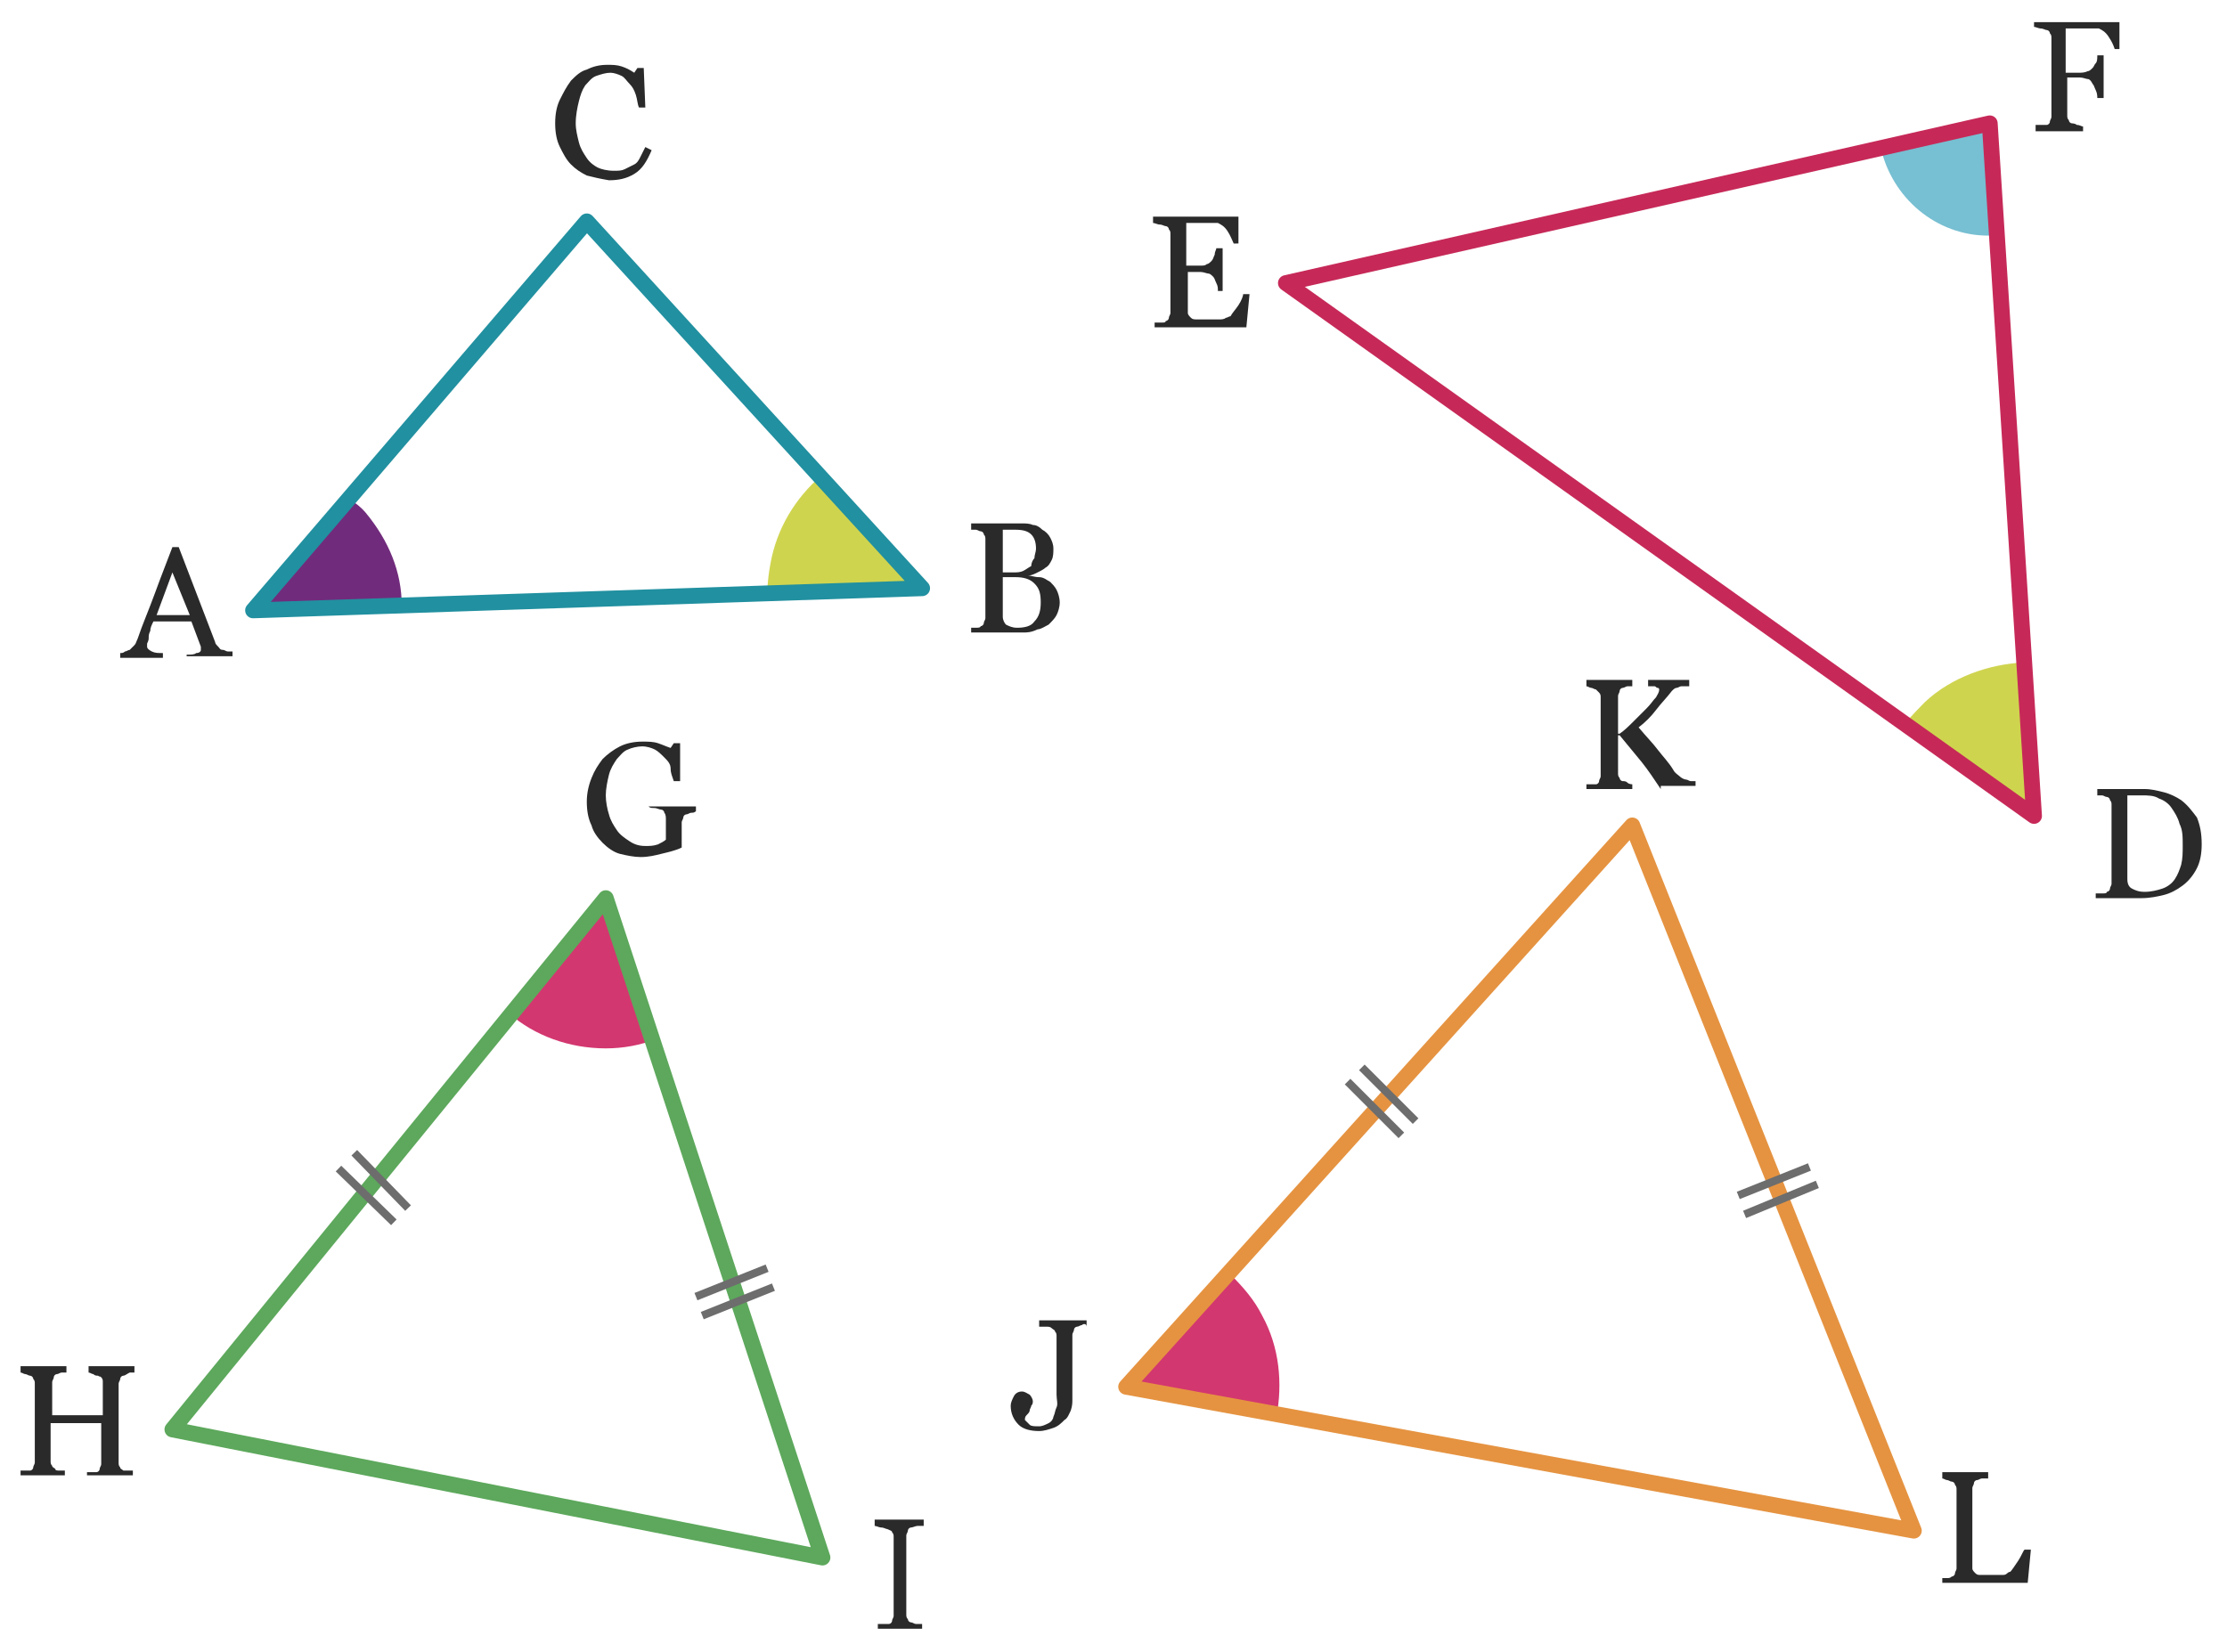 <?xml version="1.0" encoding="utf-8"?>
<!-- Generator: Adobe Illustrator 25.0.0, SVG Export Plug-In . SVG Version: 6.00 Build 0)  -->
<svg version="1.1" id="Calque_2" xmlns="http://www.w3.org/2000/svg" xmlns:xlink="http://www.w3.org/1999/xlink" x="0px" y="0px"
	 viewBox="0 0 140.8 104.5" style="enable-background:new 0 0 140.8 104.5;" xml:space="preserve">
<style type="text/css">
	.st0{fill:#77BFD2;}
	.st1{fill:#D3376F;}
	.st2{fill:#CFD44F;}
	.st3{fill:#712B7C;}
	.st4{fill:#2B2A2A;}
	.st5{fill:none;stroke:#2190A0;stroke-linecap:round;stroke-linejoin:round;stroke-miterlimit:10;}
	.st6{fill:none;stroke:#E59341;stroke-linecap:round;stroke-linejoin:round;stroke-miterlimit:10;}
	.st7{fill:none;stroke:#5DA85C;stroke-linecap:round;stroke-linejoin:round;stroke-miterlimit:10;}
	.st8{fill:none;stroke:#C62958;stroke-linecap:round;stroke-linejoin:round;stroke-miterlimit:10;}
	.st9{fill:none;stroke:#6D6D6D;stroke-width:0.5;stroke-miterlimit:10;}
</style>
<path class="st0" d="M118.9,9.3c0.7,3.2,3.5,5.6,6.8,5.6c0.2,0,0.3,0,0.5,0l-0.4-7.1L118.9,9.3z"/>
<path class="st1" d="M32.2,64.1c1.6,1.4,3.8,2.2,6.1,2.2c1.1,0,2.2-0.2,3.2-0.6l-3.2-8.9L32.2,64.1z"/>
<path class="st2" d="M51.9,30.1c-1.6,1.4-2.8,3.3-3.2,5.6c-0.2,1.1-0.2,1.9-0.2,1.9l9.7-0.4L51.9,30.1z"/>
<path class="st2" d="M127.9,41.9c-2.1,0.1-4.5,0.9-6.2,2.5c-0.8,0.8-1.3,1.4-1.3,1.4l8.1,5.8L127.9,41.9z"/>
<path class="st3" d="M25.4,38.3c0-2.1-0.8-4.1-2.3-5.9c-0.7-0.8-1.3-0.9-1.3-0.9L16,38.6L25.4,38.3z"/>
<path class="st1" d="M80.7,89.6c0.4-2.1,0.2-4.4-0.9-6.4c-0.5-1-1.2-1.8-2-2.6l-6.4,7L80.7,89.6z"/>
<g id="XMLID_3_">
	<g>
		<path class="st4" d="M138.9,54.9c-0.2,0.4-0.5,0.8-0.9,1.1c-0.4,0.3-0.8,0.5-1.2,0.6c-0.4,0.1-0.9,0.2-1.4,0.2h-2.9v-0.3
			c0.1,0,0.2,0,0.4,0c0.2,0,0.3,0,0.3-0.1c0.1,0,0.2-0.1,0.2-0.2c0-0.1,0.1-0.2,0.1-0.3v-5c0-0.1,0-0.2-0.1-0.3
			c0-0.1-0.1-0.2-0.2-0.2c-0.1,0-0.2-0.1-0.3-0.1c-0.1,0-0.2,0-0.3,0v-0.4h3c0.4,0,0.8,0.1,1.2,0.2c0.4,0.1,0.8,0.3,1.1,0.5
			c0.4,0.3,0.7,0.7,1,1.1c0.2,0.5,0.3,1,0.3,1.7C139.2,54,139.1,54.5,138.9,54.9z M137.8,52.1c-0.1-0.4-0.3-0.7-0.5-1
			c-0.2-0.3-0.5-0.5-0.8-0.6c-0.3-0.2-0.7-0.2-1.1-0.2c-0.1,0-0.3,0-0.5,0c-0.2,0-0.3,0-0.4,0v5.3c0,0.3,0.1,0.5,0.3,0.6
			s0.4,0.2,0.8,0.2c0.4,0,0.8-0.1,1.1-0.2c0.3-0.1,0.6-0.3,0.8-0.6c0.2-0.3,0.3-0.6,0.4-0.9c0.1-0.4,0.1-0.8,0.1-1.2
			C138,52.9,138,52.5,137.8,52.1z"/>
	</g>
</g>
<g id="XMLID_7_">
	<g>
		<path class="st4" d="M11.8,41.7v-0.3c0.3,0,0.5,0,0.6-0.1c0.2,0,0.3-0.1,0.3-0.2c0,0,0-0.1,0-0.1c0,0,0-0.1,0-0.1l-0.6-1.6H9.7
			c-0.1,0.2-0.2,0.4-0.2,0.6c-0.1,0.2-0.1,0.3-0.1,0.5c0,0.1-0.1,0.3-0.1,0.3c0,0.1,0,0.2,0,0.2c0,0.1,0.1,0.2,0.3,0.3
			s0.4,0.1,0.7,0.1v0.3H7.6v-0.3c0.1,0,0.2,0,0.3-0.1c0.1,0,0.2-0.1,0.3-0.1c0.1-0.1,0.2-0.2,0.3-0.3c0.1-0.1,0.1-0.2,0.2-0.4
			c0.3-0.9,0.7-1.8,1.1-2.9c0.4-1.1,0.8-2.1,1.1-2.9h0.4l2.3,6c0,0.1,0.1,0.2,0.2,0.3c0.1,0.1,0.1,0.2,0.3,0.2
			c0.1,0,0.2,0.1,0.3,0.1c0.1,0,0.2,0,0.3,0v0.3H11.8z M10.9,36.2l-1,2.7h2.1L10.9,36.2z"/>
	</g>
</g>
<g id="XMLID_5_">
	<g>
		<path class="st4" d="M37.1,11.1c-0.4-0.2-0.7-0.4-1-0.7c-0.3-0.3-0.5-0.7-0.7-1.1c-0.2-0.4-0.3-0.9-0.3-1.5c0-0.6,0.1-1.1,0.3-1.5
			s0.4-0.8,0.7-1.2c0.3-0.3,0.6-0.6,1-0.7c0.4-0.2,0.8-0.3,1.3-0.3c0.3,0,0.6,0,0.9,0.1s0.5,0.2,0.8,0.4l0.2-0.3h0.4l0.1,2.5h-0.4
			c-0.1-0.2-0.1-0.5-0.2-0.8c-0.1-0.3-0.2-0.5-0.4-0.7c-0.2-0.2-0.3-0.4-0.5-0.5s-0.5-0.2-0.7-0.2c-0.3,0-0.6,0.1-0.9,0.2
			c-0.3,0.1-0.5,0.4-0.7,0.6c-0.2,0.3-0.3,0.6-0.4,1c-0.1,0.4-0.2,0.9-0.2,1.4c0,0.4,0.1,0.8,0.2,1.2c0.1,0.4,0.3,0.7,0.5,1
			c0.2,0.3,0.5,0.5,0.7,0.6s0.6,0.2,1,0.2c0.3,0,0.5,0,0.7-0.1c0.2-0.1,0.4-0.2,0.6-0.3c0.2-0.1,0.3-0.3,0.4-0.5s0.2-0.4,0.3-0.6
			l0.4,0.2c-0.3,0.7-0.6,1.2-1.1,1.5c-0.5,0.3-1,0.4-1.6,0.4C37.9,11.3,37.5,11.2,37.1,11.1z"/>
	</g>
</g>
<g id="XMLID_1_">
	<g>
		<path class="st4" d="M43.7,51.4c-0.1,0-0.2,0.1-0.3,0.1c-0.1,0-0.2,0.1-0.2,0.2c0,0.1-0.1,0.2-0.1,0.3v0.5c0,0.4,0,0.7,0,0.8
			c0,0.1,0,0.2,0,0.3c-0.4,0.2-0.9,0.3-1.3,0.4c-0.4,0.1-0.8,0.2-1.3,0.2c-0.4,0-0.9-0.1-1.3-0.2s-0.8-0.4-1.1-0.7
			c-0.3-0.3-0.6-0.7-0.7-1.1c-0.2-0.4-0.3-0.9-0.3-1.5c0-0.5,0.1-1,0.3-1.5s0.4-0.8,0.7-1.2c0.3-0.3,0.7-0.6,1.1-0.8
			c0.4-0.2,0.9-0.3,1.4-0.3c0.4,0,0.7,0,1,0.1c0.3,0.1,0.5,0.2,0.8,0.3l0.2-0.3h0.4l0,2.4h-0.4c-0.1-0.3-0.2-0.5-0.2-0.8
			s-0.2-0.5-0.4-0.7s-0.4-0.4-0.6-0.5c-0.2-0.1-0.5-0.2-0.8-0.2c-0.3,0-0.7,0.1-0.9,0.2c-0.3,0.1-0.5,0.4-0.7,0.6
			c-0.2,0.3-0.4,0.6-0.5,1c-0.1,0.4-0.2,0.9-0.2,1.3c0,0.4,0.1,0.9,0.2,1.2c0.1,0.4,0.3,0.7,0.5,1c0.2,0.3,0.5,0.5,0.8,0.7
			s0.6,0.3,1,0.3c0.3,0,0.5,0,0.8-0.1c0.2-0.1,0.4-0.2,0.5-0.3c0-0.2,0-0.3,0-0.5v-0.4v-0.4c0-0.1,0-0.3-0.1-0.4
			c0-0.1-0.1-0.2-0.2-0.2c-0.1,0-0.3-0.1-0.4-0.1c-0.2,0-0.3,0-0.4-0.1V51h3v0.3C43.9,51.4,43.8,51.4,43.7,51.4z"/>
	</g>
</g>
<g id="XMLID_15_">
	<g>
		<path class="st4" d="M105,49.9c-0.4-0.6-0.8-1.2-1.2-1.7c-0.5-0.6-0.9-1.1-1.4-1.7h-0.1v2.4c0,0.1,0,0.2,0.1,0.3
			c0,0.1,0.1,0.2,0.2,0.2c0.1,0,0.2,0,0.3,0.1s0.3,0.1,0.3,0.1v0.3h-2.9v-0.3c0.1,0,0.2,0,0.3,0c0.1,0,0.2,0,0.3,0
			c0.1,0,0.2-0.1,0.2-0.2c0-0.1,0.1-0.2,0.1-0.3v-5c0-0.1,0-0.2-0.1-0.3s-0.1-0.1-0.2-0.2c-0.1,0-0.2-0.1-0.3-0.1
			c-0.1,0-0.2-0.1-0.3-0.1V43h2.9v0.4c-0.1,0-0.2,0-0.3,0c-0.1,0-0.2,0.1-0.3,0.1c-0.1,0-0.2,0.1-0.2,0.2c0,0.1-0.1,0.2-0.1,0.3v2.4
			h0.1c0.3-0.2,0.6-0.5,0.9-0.8c0.3-0.3,0.5-0.5,0.8-0.8c0.3-0.3,0.4-0.5,0.6-0.7c0.1-0.2,0.2-0.3,0.2-0.5c0,0,0-0.1-0.1-0.1
			c-0.1,0-0.1-0.1-0.2-0.1c-0.1,0-0.2,0-0.2,0c-0.1,0-0.1,0-0.2,0V43h2.6v0.4c0,0,0,0-0.1,0s-0.1,0-0.1,0c0,0-0.1,0-0.1,0
			s-0.1,0-0.2,0c-0.1,0-0.2,0.1-0.3,0.1s-0.2,0.1-0.3,0.2c-0.3,0.4-0.7,0.8-1,1.2s-0.7,0.8-1.1,1.1c0.5,0.6,0.9,1,1.2,1.4
			c0.3,0.4,0.7,0.8,1,1.3c0.1,0.2,0.3,0.3,0.4,0.4c0.1,0.1,0.3,0.2,0.4,0.2c0.1,0,0.2,0.1,0.3,0.1c0.1,0,0.2,0,0.3,0v0.3H105z"/>
	</g>
</g>
<g id="XMLID_17_">
	<g>
		<path class="st4" d="M68.4,83.8c-0.1,0-0.2,0.1-0.3,0.1c-0.1,0-0.2,0.1-0.2,0.2c0,0.1-0.1,0.2-0.1,0.3v4.1c0,0.2,0,0.4-0.1,0.7
			c-0.1,0.2-0.2,0.5-0.4,0.6c-0.2,0.2-0.4,0.4-0.7,0.5c-0.3,0.1-0.6,0.2-0.9,0.2c-0.5,0-1-0.1-1.3-0.4c-0.3-0.3-0.5-0.7-0.5-1.2
			c0-0.2,0.1-0.4,0.2-0.6c0.1-0.2,0.3-0.3,0.5-0.3c0.2,0,0.3,0.1,0.5,0.2c0.1,0.1,0.2,0.3,0.2,0.4c0,0.1,0,0.2-0.1,0.3
			c0,0.1-0.1,0.2-0.1,0.3c0,0.1-0.1,0.2-0.2,0.3c-0.1,0.1-0.1,0.2-0.1,0.3c0.1,0.1,0.2,0.2,0.3,0.3c0.1,0.1,0.3,0.1,0.6,0.1
			c0.2,0,0.4-0.1,0.6-0.2c0.2-0.1,0.3-0.3,0.3-0.4c0.1-0.2,0.1-0.4,0.2-0.6s0-0.5,0-0.8v-3.7c0-0.1,0-0.2-0.1-0.3
			c0-0.1-0.1-0.1-0.2-0.2c-0.1-0.1-0.2-0.1-0.4-0.1s-0.3,0-0.4,0v-0.4h3v0.4C68.7,83.7,68.5,83.7,68.4,83.8z"/>
	</g>
</g>
<g id="XMLID_19_">
	<g>
		<path class="st4" d="M128.2,100.1h-5.4v-0.3c0.1,0,0.2,0,0.3,0s0.2,0,0.3-0.1c0.1,0,0.2-0.1,0.2-0.2c0-0.1,0.1-0.2,0.1-0.3v-5
			c0-0.1,0-0.2-0.1-0.3c0-0.1-0.1-0.2-0.2-0.2c-0.1,0-0.2-0.1-0.3-0.1s-0.2-0.1-0.3-0.1v-0.4h2.9v0.4c-0.1,0-0.2,0-0.4,0
			c-0.1,0-0.2,0.1-0.3,0.1c-0.1,0-0.2,0.1-0.2,0.2c0,0.1-0.1,0.2-0.1,0.3v4.6c0,0.2,0,0.4,0,0.5c0,0.1,0.1,0.2,0.2,0.3
			c0.1,0.1,0.2,0.1,0.3,0.1s0.4,0,0.6,0c0.1,0,0.2,0,0.4,0c0.1,0,0.3,0,0.4,0s0.2,0,0.3-0.1s0.2-0.1,0.2-0.1
			c0.1-0.1,0.3-0.4,0.5-0.7s0.3-0.6,0.4-0.7h0.4L128.2,100.1z"/>
	</g>
</g>
<g id="XMLID_9_">
	<g>
		<path class="st4" d="M5.5,93.4v-0.3c0.1,0,0.2,0,0.3,0c0.1,0,0.2,0,0.3,0c0.1,0,0.2-0.1,0.2-0.2c0-0.1,0.1-0.2,0.1-0.3V90H3.2v2.4
			c0,0.1,0,0.2,0.1,0.3c0,0.1,0.1,0.1,0.2,0.2C3.5,93,3.6,93,3.8,93c0.1,0,0.3,0,0.3,0v0.3H1.3v-0.3c0.1,0,0.2,0,0.3,0
			c0.1,0,0.2,0,0.3,0c0.1,0,0.2-0.1,0.2-0.2c0-0.1,0.1-0.2,0.1-0.3v-5c0-0.1,0-0.2-0.1-0.3c0-0.1-0.1-0.2-0.2-0.2
			c-0.1,0-0.2-0.1-0.3-0.1c-0.1,0-0.2-0.1-0.3-0.1v-0.4h2.9v0.4c-0.1,0-0.2,0-0.3,0c-0.1,0-0.2,0.1-0.3,0.1c-0.1,0-0.2,0.1-0.2,0.2
			c0,0.1-0.1,0.2-0.1,0.3v2.1h3.2v-2.1c0-0.1,0-0.2-0.1-0.3S6.3,87.1,6.2,87C6.1,87,6,87,5.9,86.9c-0.1,0-0.2-0.1-0.3-0.1v-0.4h2.9
			v0.4c-0.1,0-0.2,0-0.3,0C8,86.9,7.9,87,7.8,87c-0.1,0-0.2,0.1-0.2,0.2c0,0.1-0.1,0.2-0.1,0.3v5c0,0.1,0,0.2,0.1,0.3
			c0,0.1,0.1,0.1,0.2,0.2C7.8,93,7.9,93,8.1,93c0.1,0,0.3,0,0.3,0v0.3H5.5z"/>
	</g>
</g>
<g id="XMLID_13_">
	<g>
		<path class="st4" d="M55.5,103v-0.3c0.1,0,0.2,0,0.4,0c0.2,0,0.3,0,0.3,0c0.1,0,0.2-0.1,0.2-0.2s0.1-0.2,0.1-0.3v-5
			c0-0.1,0-0.2-0.1-0.3c0-0.1-0.1-0.1-0.3-0.2c-0.1,0-0.2-0.1-0.4-0.1c-0.1,0-0.3-0.1-0.4-0.1v-0.4h3.1v0.4c-0.1,0-0.2,0-0.4,0
			c-0.1,0-0.3,0.1-0.4,0.1c-0.1,0-0.2,0.1-0.2,0.2c0,0.1-0.1,0.2-0.1,0.3v5c0,0.1,0,0.2,0.1,0.3c0,0.1,0.1,0.2,0.2,0.2
			c0.1,0,0.2,0.1,0.3,0.1c0.2,0,0.3,0,0.4,0v0.3H55.5z"/>
	</g>
</g>
<g id="XMLID_11_">
	<g>
		<path class="st4" d="M66.8,37.3c0.1,0.2,0.2,0.5,0.2,0.8s-0.1,0.6-0.2,0.8s-0.3,0.4-0.5,0.6c-0.2,0.1-0.5,0.3-0.7,0.3
			C65.2,40,64.9,40,64.7,40h-3.3v-0.3c0.1,0,0.2,0,0.3,0c0.1,0,0.3,0,0.3-0.1c0.1,0,0.2-0.1,0.2-0.2c0-0.1,0.1-0.2,0.1-0.3v-5
			c0-0.1,0-0.2-0.1-0.3c0-0.1-0.1-0.2-0.2-0.2c-0.1,0-0.2-0.1-0.3-0.1s-0.2,0-0.3,0v-0.4h3.2c0.2,0,0.5,0,0.7,0.1
			c0.2,0,0.4,0.1,0.6,0.3c0.2,0.1,0.4,0.3,0.5,0.5c0.1,0.2,0.2,0.4,0.2,0.7c0,0.2,0,0.5-0.1,0.7s-0.2,0.4-0.4,0.5
			c-0.1,0.1-0.3,0.2-0.5,0.3s-0.4,0.2-0.6,0.2v0c0.2,0,0.4,0.1,0.7,0.1s0.5,0.2,0.7,0.3C66.5,36.9,66.7,37.1,66.8,37.3z M65.4,35.3
			c0-0.2,0.1-0.4,0.1-0.6c0-0.4-0.1-0.7-0.3-0.9c-0.2-0.2-0.5-0.3-1-0.3c-0.1,0-0.2,0-0.4,0c-0.2,0-0.3,0-0.4,0v2.7H64
			c0.3,0,0.5,0,0.7-0.1c0.2-0.1,0.3-0.2,0.5-0.3C65.2,35.6,65.3,35.4,65.4,35.3z M65.4,36.9c-0.3-0.3-0.7-0.4-1.2-0.4
			c-0.2,0-0.4,0-0.5,0s-0.3,0-0.3,0V39c0,0.2,0.1,0.4,0.2,0.5c0.2,0.1,0.4,0.2,0.7,0.2c0.5,0,0.9-0.1,1.1-0.4
			c0.3-0.3,0.4-0.7,0.4-1.2C65.8,37.5,65.7,37.2,65.4,36.9z"/>
	</g>
</g>
<g id="XMLID_28_">
	<g>
		<path class="st4" d="M78.8,20.7H73v-0.3c0.1,0,0.2,0,0.4,0s0.3,0,0.3-0.1c0.1,0,0.2-0.1,0.2-0.2s0.1-0.2,0.1-0.3v-5
			c0-0.1,0-0.2-0.1-0.3c0-0.1-0.1-0.2-0.2-0.2c-0.1,0-0.2-0.1-0.4-0.1c-0.1,0-0.3-0.1-0.4-0.1v-0.4h5.4v1.7H78
			c-0.1-0.2-0.2-0.5-0.4-0.8c-0.2-0.3-0.4-0.4-0.6-0.5c-0.1,0-0.2,0-0.4,0s-0.3,0-0.5,0h-1.1v2.7h0.8c0.3,0,0.4,0,0.5-0.1
			c0.1,0,0.2-0.1,0.3-0.2c0.1-0.1,0.1-0.2,0.2-0.4c0-0.2,0.1-0.3,0.1-0.4h0.4v2.7H77c0-0.2,0-0.3-0.1-0.5c-0.1-0.2-0.1-0.3-0.2-0.4
			c-0.1-0.1-0.2-0.2-0.3-0.2c-0.1,0-0.3-0.1-0.5-0.1h-0.8v2.1c0,0.2,0,0.4,0,0.5c0,0.1,0.1,0.2,0.2,0.3c0.1,0.1,0.2,0.1,0.4,0.1
			c0.1,0,0.4,0,0.6,0h0.4c0.2,0,0.3,0,0.4,0c0.1,0,0.3,0,0.4-0.1c0.1,0,0.2-0.1,0.3-0.1c0.1-0.2,0.3-0.4,0.5-0.7s0.3-0.6,0.3-0.7
			h0.4L78.8,20.7z"/>
	</g>
</g>
<g id="XMLID_30_">
	<g>
		<path class="st4" d="M133.7,3.1c-0.1-0.3-0.2-0.5-0.4-0.8c-0.2-0.3-0.4-0.4-0.6-0.5c-0.1,0-0.2,0-0.4,0c-0.1,0-0.3,0-0.5,0h-1.2
			v2.8h0.8c0.2,0,0.4,0,0.6-0.1c0.1,0,0.2-0.1,0.3-0.2c0.1-0.1,0.1-0.2,0.2-0.3c0.1-0.1,0.1-0.3,0.1-0.5h0.4v2.7h-0.4
			c0-0.1,0-0.3-0.1-0.5c-0.1-0.2-0.1-0.3-0.2-0.4C132.2,5.1,132.1,5,132,5c-0.1,0-0.3-0.1-0.5-0.1h-0.8v2.4c0,0.1,0,0.2,0.1,0.3
			c0,0.1,0.1,0.2,0.2,0.2c0,0,0.2,0,0.3,0.1c0.2,0,0.3,0.1,0.4,0.1v0.3h-3V7.9c0.1,0,0.2,0,0.4,0s0.3,0,0.3,0c0.1,0,0.2-0.1,0.2-0.2
			c0-0.1,0.1-0.2,0.1-0.3v-5c0-0.1,0-0.2-0.1-0.3c0-0.1-0.1-0.2-0.2-0.2c-0.1,0-0.2-0.1-0.4-0.1c-0.1,0-0.3-0.1-0.4-0.1V1.4h5.4v1.7
			H133.7z"/>
	</g>
</g>
<polygon class="st5" points="16,38.6 58.3,37.2 37.1,14 "/>
<polygon class="st6" points="71.2,87.7 121,96.8 103.2,52.2 "/>
<polygon class="st7" points="10.9,90.4 52,98.5 38.3,56.8 "/>
<polygon class="st8" points="81.3,17.9 128.6,51.6 125.8,7.8 "/>
<g id="XMLID_1005_">
	<line id="XMLID_1007_" class="st9" x1="85.2" y1="68.4" x2="88.6" y2="71.8"/>
	<line id="XMLID_1006_" class="st9" x1="86.1" y1="67.5" x2="89.5" y2="70.9"/>
</g>
<g id="XMLID_27_">
	<line id="XMLID_33_" class="st9" x1="21.4" y1="73.9" x2="24.9" y2="77.3"/>
	<line id="XMLID_32_" class="st9" x1="22.4" y1="72.9" x2="25.8" y2="76.4"/>
</g>
<g id="XMLID_21_">
	<line id="XMLID_23_" class="st9" x1="110.3" y1="76.8" x2="114.9" y2="74.9"/>
	<line id="XMLID_22_" class="st9" x1="109.9" y1="75.6" x2="114.4" y2="73.8"/>
</g>
<g id="XMLID_24_">
	<line id="XMLID_26_" class="st9" x1="44.4" y1="83.2" x2="48.9" y2="81.4"/>
	<line id="XMLID_25_" class="st9" x1="44" y1="82" x2="48.5" y2="80.2"/>
</g>
</svg>
